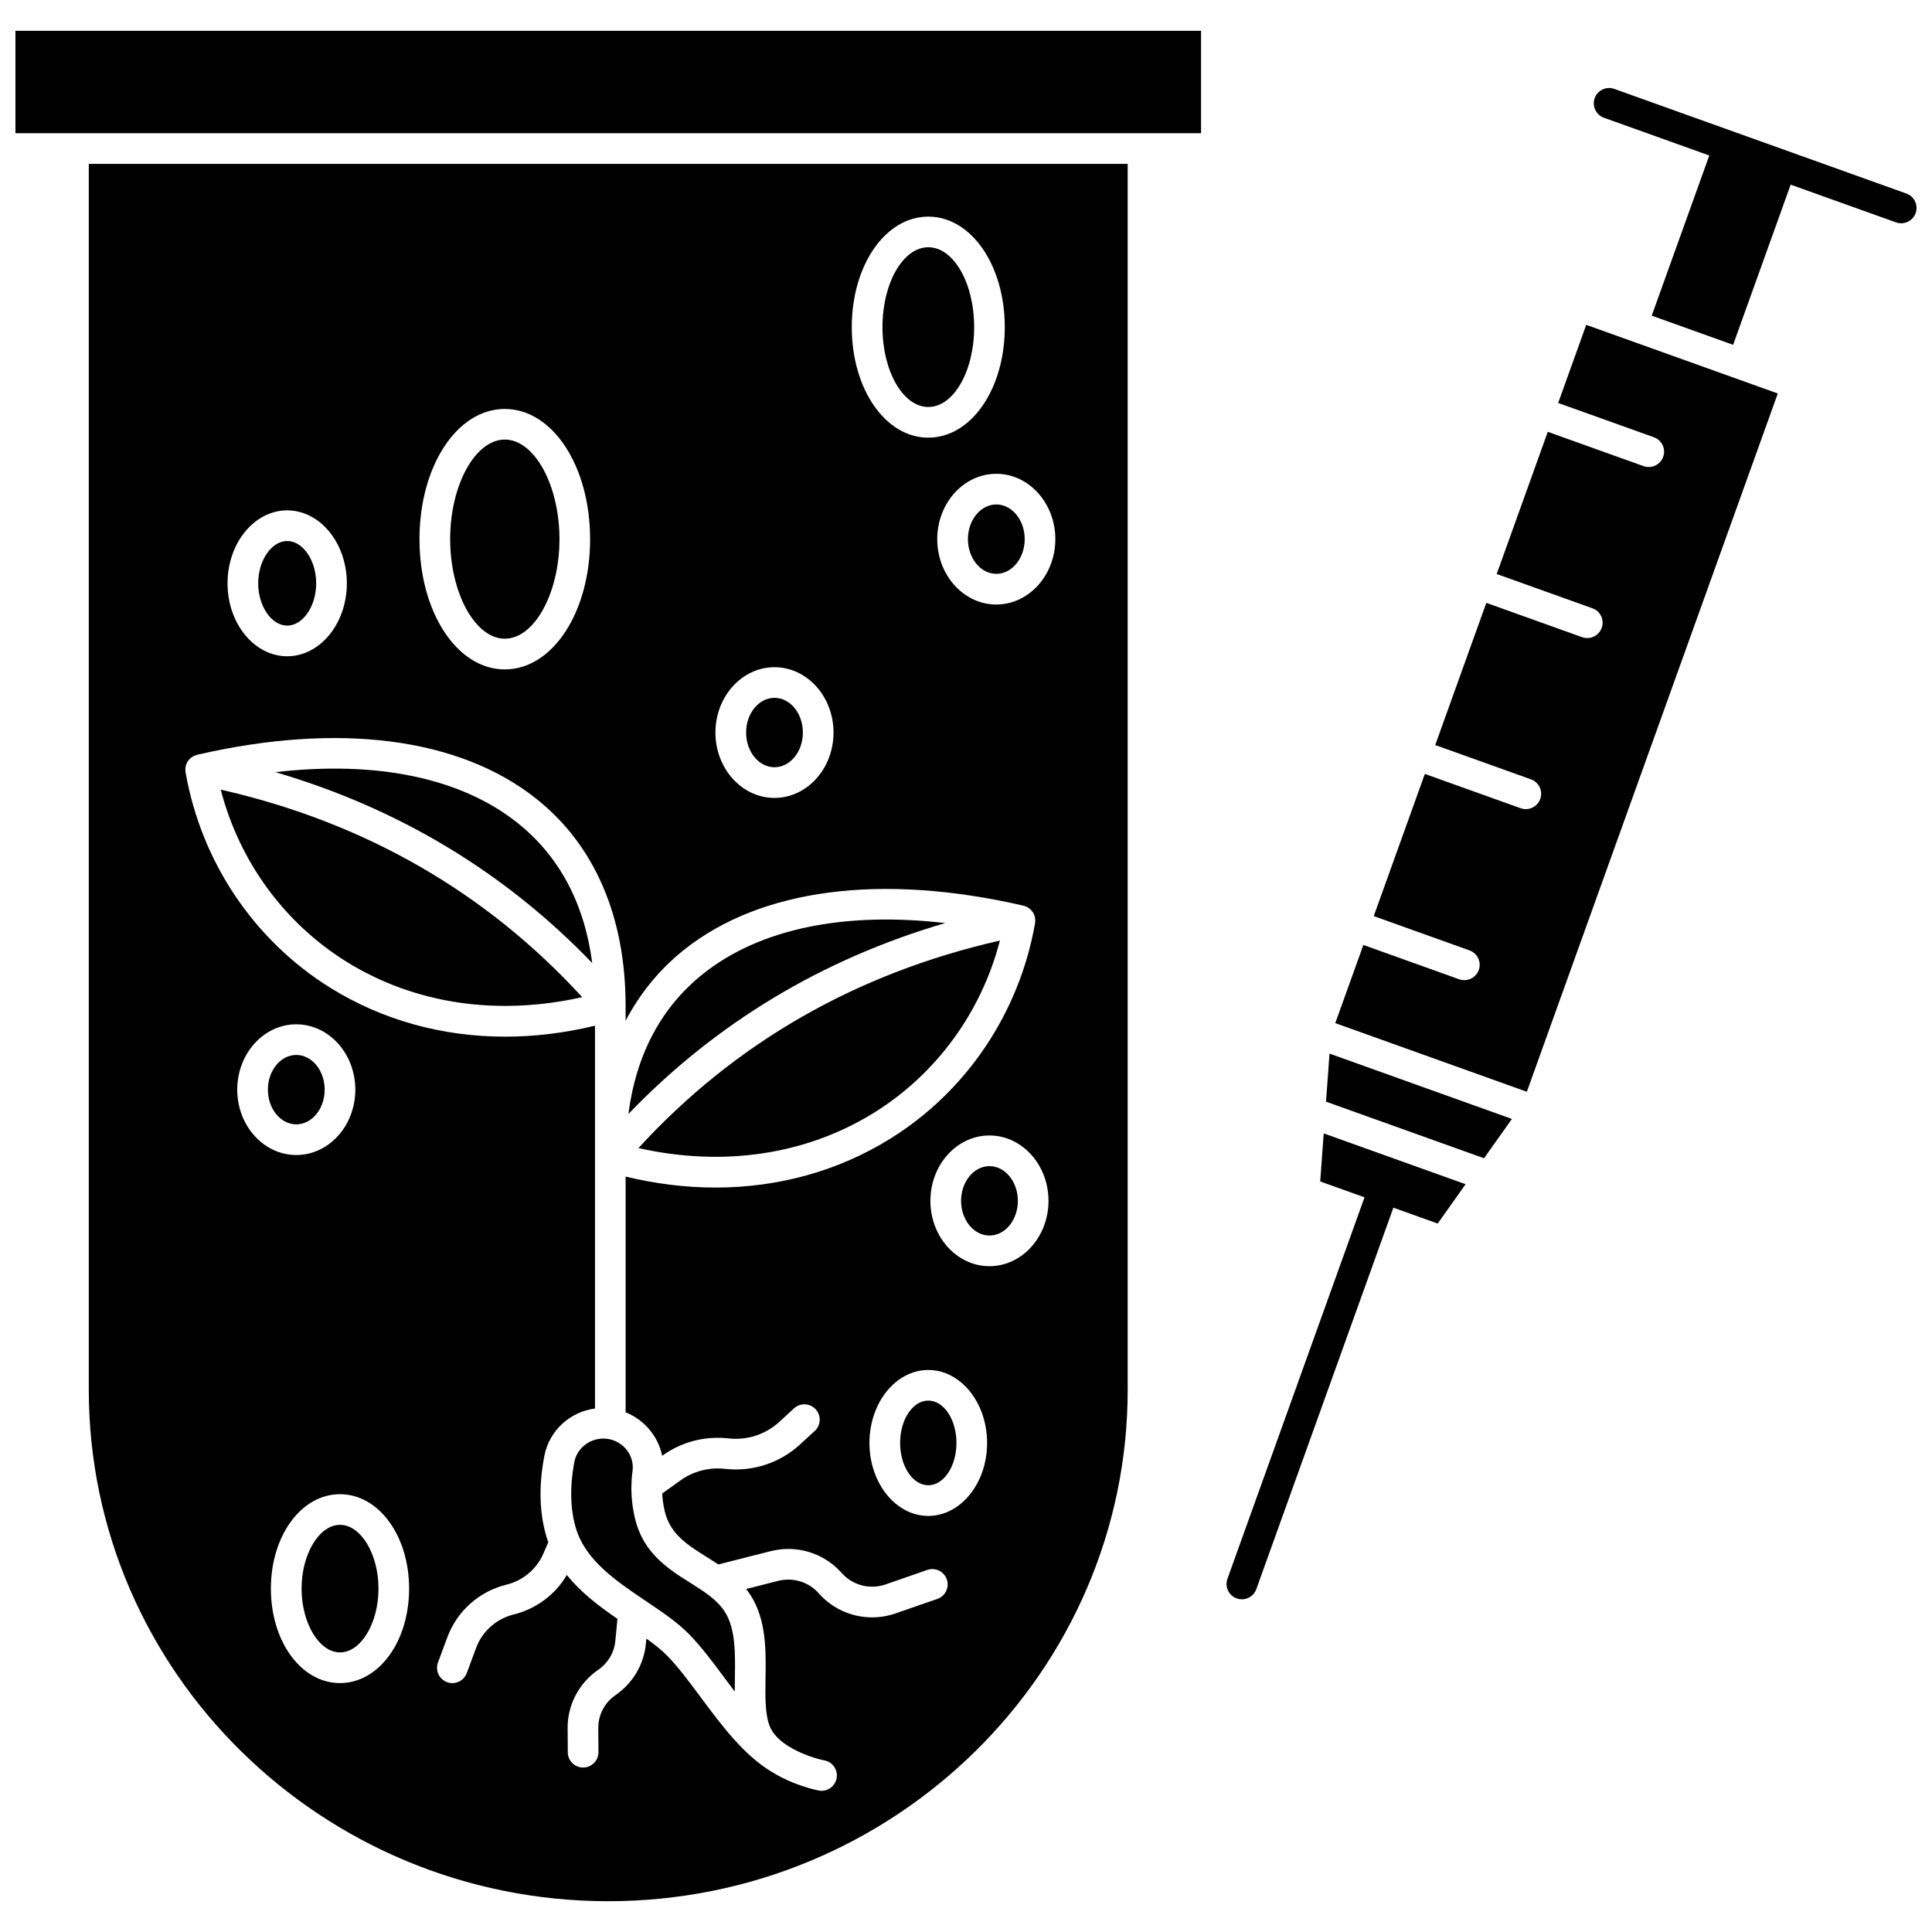 <?xml version="1.0" encoding="UTF-8"?>
<!-- Uploaded to: ICON Repo, www.iconrepo.com, Generator: ICON Repo Mixer Tools -->
<svg width="800px" height="800px" version="1.1" viewBox="144 144 512 512" xmlns="http://www.w3.org/2000/svg">
 <defs>
  <clipPath id="b">
   <path d="m148.09 152h314.91v28h-314.91z"/>
  </clipPath>
  <clipPath id="a">
   <path d="m566 167h85.902v69h-85.902z"/>
  </clipPath>
 </defs>
 <g clip-path="url(#b)">
  <path d="m148.09 152.16h314.2v27.145h-314.2z"/>
 </g>
 <path d="m356.77 338.13c0 5.078-3.367 9.195-7.519 9.195-4.156 0-7.523-4.117-7.523-9.195s3.367-9.195 7.523-9.195c4.152 0 7.519 4.117 7.519 9.195"/>
 <path d="m277.78 313.26c7.852 0 14.484-12.082 14.484-26.387 0-14.301-6.633-26.383-14.484-26.383s-14.484 12.082-14.484 26.383c0.004 14.305 6.637 26.387 14.484 26.387z"/>
 <path d="m406.22 453.04c-4.148 0-7.523 4.125-7.523 9.195 0 5.07 3.375 9.195 7.523 9.195s7.523-4.125 7.523-9.195c0-5.07-3.375-9.195-7.523-9.195z"/>
 <path d="m400.51 286.88c0 5.07 3.375 9.195 7.523 9.195 4.148 0 7.523-4.125 7.523-9.195 0-5.07-3.375-9.195-7.523-9.195-4.148 0-7.523 4.125-7.523 9.195z"/>
 <path d="m234.11 548.1c-5.523 0-10.188 7.738-10.188 16.902 0 9.16 4.668 16.902 10.188 16.902 5.523 0 10.191-7.738 10.191-16.902 0-9.164-4.668-16.902-10.191-16.902z"/>
 <path d="m220.11 309.79c4.164 0 7.684-5.133 7.684-11.207s-3.519-11.207-7.684-11.207c-4.164 0-7.684 5.133-7.684 11.207 0.004 6.074 3.519 11.207 7.684 11.207z"/>
 <path d="m402.16 230.69c0 11.688-5.438 21.164-12.148 21.164-6.707 0-12.145-9.477-12.145-21.164s5.438-21.164 12.145-21.164c6.711 0 12.148 9.477 12.148 21.164"/>
 <path d="m235.83 398.87c18.012 11.195 39.977 14.438 62.457 9.387-25.531-27.871-57.703-46.34-95.789-54.996 4.894 18.93 16.793 35.332 33.332 45.609z"/>
 <path d="m397.47 526.39c0 6.191-3.34 11.215-7.465 11.215-4.121 0-7.465-5.023-7.465-11.215 0-6.195 3.344-11.219 7.465-11.219 4.125 0 7.465 5.023 7.465 11.219"/>
 <path d="m230.04 432.77c0-5.07-3.375-9.195-7.523-9.195-4.148 0-7.523 4.125-7.523 9.195 0 5.07 3.375 9.195 7.523 9.195 4.148 0 7.523-4.125 7.523-9.195z"/>
 <path d="m300.95 399.22c-2.082-15.844-8.723-28.324-19.84-37.172-14.992-11.926-37.352-16.52-64.133-13.422 32.66 9.566 60.805 26.516 83.973 50.594z"/>
 <path d="m167.53 512.3c0 74.738 61.754 135.54 137.66 135.54s137.66-60.805 137.66-135.54v-324.87h-275.32zm39.34-79.527c0-9.551 7.019-17.32 15.648-17.32 8.629 0 15.648 7.769 15.648 17.32s-7.019 17.32-15.648 17.32c-8.629 0-15.648-7.769-15.648-17.32zm27.234 157.26c-10.27 0-18.316-10.992-18.316-25.027s8.043-25.027 18.316-25.027c10.27 0 18.316 10.992 18.316 25.027 0 14.031-8.047 25.027-18.316 25.027zm155.9-44.297c-8.598 0-15.59-8.676-15.59-19.34 0-10.664 6.996-19.34 15.59-19.34 8.598 0 15.59 8.676 15.59 19.34 0.004 10.664-6.992 19.34-15.59 19.34zm16.211-66.184c-8.629 0-15.648-7.769-15.648-17.32s7.019-17.32 15.648-17.32 15.648 7.769 15.648 17.32-7.019 17.32-15.648 17.32zm17.461-192.67c0 9.551-7.019 17.32-15.648 17.32s-15.648-7.769-15.648-17.32c0-9.551 7.019-17.32 15.648-17.32s15.648 7.769 15.648 17.32zm-33.672-85.477c11.367 0 20.273 12.867 20.273 29.289 0 16.426-8.906 29.289-20.273 29.289-11.367 0-20.273-12.867-20.273-29.289 0-16.426 8.906-29.289 20.273-29.289zm-40.758 119.41c8.629 0 15.648 7.769 15.648 17.32 0 9.551-7.019 17.32-15.648 17.32s-15.648-7.769-15.648-17.32c0-9.551 7.019-17.32 15.648-17.32zm-71.469-68.438c12.676 0 22.609 15.16 22.609 34.512 0 19.352-9.93 34.512-22.609 34.512-12.676 0-22.609-15.16-22.609-34.512 0.004-19.355 9.934-34.512 22.609-34.512zm-57.668 26.875c8.719 0 15.809 8.672 15.809 19.332s-7.094 19.332-15.809 19.332c-8.719 0-15.809-8.672-15.809-19.332s7.094-19.332 15.809-19.332zm-26.949 68.172c0.012-0.078 0.008-0.152 0.02-0.23 0.004-0.012 0.008-0.02 0.008-0.031 0.047-0.227 0.117-0.445 0.199-0.66 0.012-0.035 0.02-0.07 0.035-0.105 0.102-0.238 0.223-0.465 0.367-0.676 0.059-0.086 0.133-0.16 0.195-0.242 0.094-0.121 0.188-0.246 0.293-0.355 0.074-0.074 0.16-0.137 0.238-0.203 0.117-0.102 0.227-0.203 0.355-0.289 0.094-0.066 0.199-0.113 0.301-0.172 0.121-0.07 0.242-0.145 0.371-0.199 0.141-0.062 0.289-0.102 0.434-0.145 0.094-0.027 0.18-0.07 0.273-0.09 0.023-0.004 0.047-0.012 0.066-0.016 0.012-0.004 0.02-0.004 0.031-0.008 37.562-8.648 69.453-4.496 89.812 11.703 15.461 12.297 23.633 31.266 23.633 54.848v3.965c3.856-7.34 9.031-13.676 15.508-18.828 20.359-16.195 52.25-20.348 89.809-11.703 0.016 0.004 0.027 0.008 0.043 0.008 0.02 0.004 0.039 0.008 0.062 0.012 0.086 0.02 0.164 0.059 0.246 0.082 0.156 0.047 0.316 0.09 0.465 0.156 0.121 0.055 0.23 0.121 0.344 0.188 0.109 0.062 0.223 0.113 0.328 0.188 0.121 0.082 0.227 0.184 0.34 0.277 0.086 0.074 0.176 0.137 0.254 0.219 0.105 0.105 0.191 0.227 0.285 0.344 0.066 0.086 0.145 0.164 0.207 0.254 0.141 0.215 0.266 0.441 0.367 0.676 0.012 0.031 0.02 0.066 0.031 0.102 0.086 0.215 0.156 0.434 0.199 0.664 0.004 0.012 0.008 0.02 0.008 0.031 0.016 0.078 0.012 0.152 0.02 0.23 0.023 0.176 0.047 0.348 0.051 0.527 0 0.137-0.02 0.27-0.031 0.406-0.012 0.105-0.008 0.211-0.023 0.32-0.008 0.035-0.016 0.066-0.02 0.102l-0.012 0.047c-4.191 23.652-18.156 44.402-38.34 56.945-13.812 8.586-29.688 12.949-46.34 12.949-7.805 0-15.781-0.977-23.797-2.906v62.465c4.988 1.988 8.629 6.375 9.691 11.516l0.023-0.016c5.078-3.66 11.312-5.289 17.555-4.586 4.918 0.551 9.809-1.031 13.426-4.348l3.934-3.609c1.652-1.516 4.223-1.41 5.738 0.246 1.516 1.652 1.406 4.223-0.246 5.738l-3.934 3.609c-5.348 4.91-12.574 7.254-19.828 6.438-4.234-0.477-8.457 0.625-11.891 3.102l-4.777 3.445c0.086 1.555 0.312 3.117 0.68 4.684 1.426 6.035 5.898 8.844 11.074 12.098 1.039 0.652 2.082 1.312 3.117 2.004l13.828-3.516c6.93-1.762 14.16 0.453 18.871 5.777 2.906 3.285 7.488 4.469 11.672 3.016l11.016-3.828c2.121-0.734 4.434 0.387 5.172 2.504 0.738 2.121-0.387 4.434-2.504 5.172l-11.016 3.828c-2.066 0.719-4.191 1.066-6.289 1.066-5.32 0-10.48-2.242-14.137-6.375-2.684-3.035-6.816-4.293-10.781-3.285l-8.449 2.148c0.426 0.547 0.832 1.117 1.219 1.723 4.152 6.527 4.027 14.688 3.914 21.883-0.074 4.801-0.145 9.336 1.02 12.531 0.777 2.137 2.562 3.887 4.664 5.273 0.035 0.02 0.066 0.039 0.102 0.062 0.094 0.055 0.184 0.113 0.27 0.176 3.418 2.152 7.543 3.379 9.566 3.777 2.199 0.434 3.637 2.562 3.211 4.762-0.375 1.941-2.074 3.289-3.981 3.289-0.254 0-0.512-0.023-0.77-0.074-0.414-0.082-6.562-1.305-12.195-4.812-0.102-0.051-0.199-0.105-0.297-0.164-7.434-4.492-13.242-12.301-18.855-19.852-3.035-4.086-5.906-7.941-8.758-10.863-1.504-1.539-3.43-3.047-5.562-4.57l-0.129 1.363c-0.52 5.488-3.445 10.449-8.023 13.602-2.898 1.996-4.617 5.262-4.59 8.734l0.047 6.375c0.016 2.242-1.789 4.078-4.031 4.094h-0.031c-2.231 0-4.047-1.801-4.062-4.031l-0.047-6.375c-0.047-6.172 2.984-11.961 8.105-15.488 2.594-1.785 4.25-4.586 4.543-7.676l0.555-5.832c-4.797-3.293-9.668-6.957-13.406-11.625-3.031 5.164-8.117 8.992-14.031 10.449-4.625 1.137-8.363 4.441-9.996 8.836l-2.504 6.727c-0.609 1.637-2.16 2.644-3.809 2.644-0.473 0-0.949-0.082-1.418-0.258-2.102-0.781-3.172-3.121-2.391-5.227l2.504-6.727c2.574-6.914 8.434-12.109 15.668-13.891 4.332-1.066 7.961-4.109 9.715-8.137l1.352-3.106c-0.105-0.293-0.223-0.578-0.316-0.883-2.047-6.438-2.297-13.812-0.75-21.918 1.301-6.82 6.816-11.746 13.438-12.629v-66.727-0.004-0.016-34.699c-8.016 1.934-15.996 2.906-23.801 2.906-16.656 0-32.523-4.363-46.34-12.949-20.184-12.543-34.148-33.293-38.336-56.945-0.004-0.016-0.008-0.031-0.012-0.047-0.008-0.035-0.016-0.066-0.02-0.102-0.02-0.109-0.016-0.211-0.023-0.32-0.012-0.137-0.031-0.27-0.031-0.41-0.004-0.18 0.02-0.352 0.043-0.527z"/>
 <path d="m296.22 531.41c-1.273 6.672-1.098 12.871 0.512 17.934 2.644 8.324 10.68 13.73 18.449 18.961 4.297 2.891 8.359 5.625 11.484 8.824 3.231 3.309 6.258 7.379 9.461 11.691 0.859 1.156 1.723 2.316 2.594 3.465-0.004-1.238 0.016-2.477 0.035-3.711 0.098-6.352 0.199-12.926-2.648-17.398-2.059-3.234-5.519-5.414-9.184-7.719-5.84-3.672-12.465-7.836-14.656-17.109-0.668-2.824-0.973-5.66-0.934-8.469v-0.051c0.02-1.332 0.113-2.664 0.297-3.981 0.562-4.051-2.363-7.871-6.516-8.516-0.41-0.062-0.816-0.094-1.219-0.094-3.68 0.008-6.988 2.574-7.676 6.172z"/>
 <path d="m313.2 448.25c22.477 5.051 44.445 1.805 62.453-9.387 16.539-10.281 28.438-26.68 33.332-45.605-38.082 8.648-70.25 27.117-95.785 54.992z"/>
 <path d="m394.5 388.62c-26.777-3.098-49.137 1.496-64.129 13.422-11.121 8.844-17.758 21.324-19.84 37.172 23.168-24.082 51.312-41.035 83.969-50.594z"/>
 <path d="m493.87 457.1 11.742 4.207-36.328 101.09c-0.758 2.113 0.34 4.438 2.449 5.199 0.453 0.164 0.918 0.242 1.375 0.242 1.664 0 3.227-1.031 3.824-2.691l36.332-101.1 11.738 4.207 7.394-10.422-37.598-13.469z"/>
 <path d="m556.93 250.79 25.379 9.09c2.113 0.758 3.211 3.082 2.453 5.195-0.594 1.66-2.16 2.695-3.824 2.695-0.453 0-0.918-0.078-1.371-0.238l-25.387-9.094-13.539 37.68 25.379 9.09c2.113 0.758 3.211 3.082 2.453 5.195-0.594 1.66-2.16 2.695-3.824 2.695-0.453 0-0.918-0.078-1.371-0.238l-25.387-9.094-13.539 37.68 25.379 9.094c2.113 0.758 3.211 3.082 2.453 5.195-0.594 1.66-2.16 2.695-3.824 2.695-0.453 0-0.918-0.078-1.371-0.238l-25.387-9.094-13.543 37.68 25.379 9.09c2.113 0.758 3.211 3.082 2.453 5.195-0.594 1.66-2.16 2.695-3.824 2.695-0.453 0-0.918-0.078-1.371-0.238l-25.387-9.094-7.445 20.715 50.766 18.188 66.504-185.05-50.766-18.188z"/>
 <path d="m495.41 435.95 41.871 15 7.394-10.418-48.336-17.316z"/>
 <g clip-path="url(#a)">
  <path d="m649.21 195.29-77.402-27.73c-2.113-0.758-4.438 0.344-5.195 2.453-0.758 2.113 0.344 4.438 2.453 5.195l27.914 10-15.254 42.445 21.566 7.727 15.254-42.445-7.391-2.648 35.312 12.648c0.453 0.164 0.914 0.238 1.371 0.238 1.668 0 3.231-1.035 3.824-2.695 0.758-2.106-0.34-4.43-2.453-5.188z"/>
 </g>
</svg>